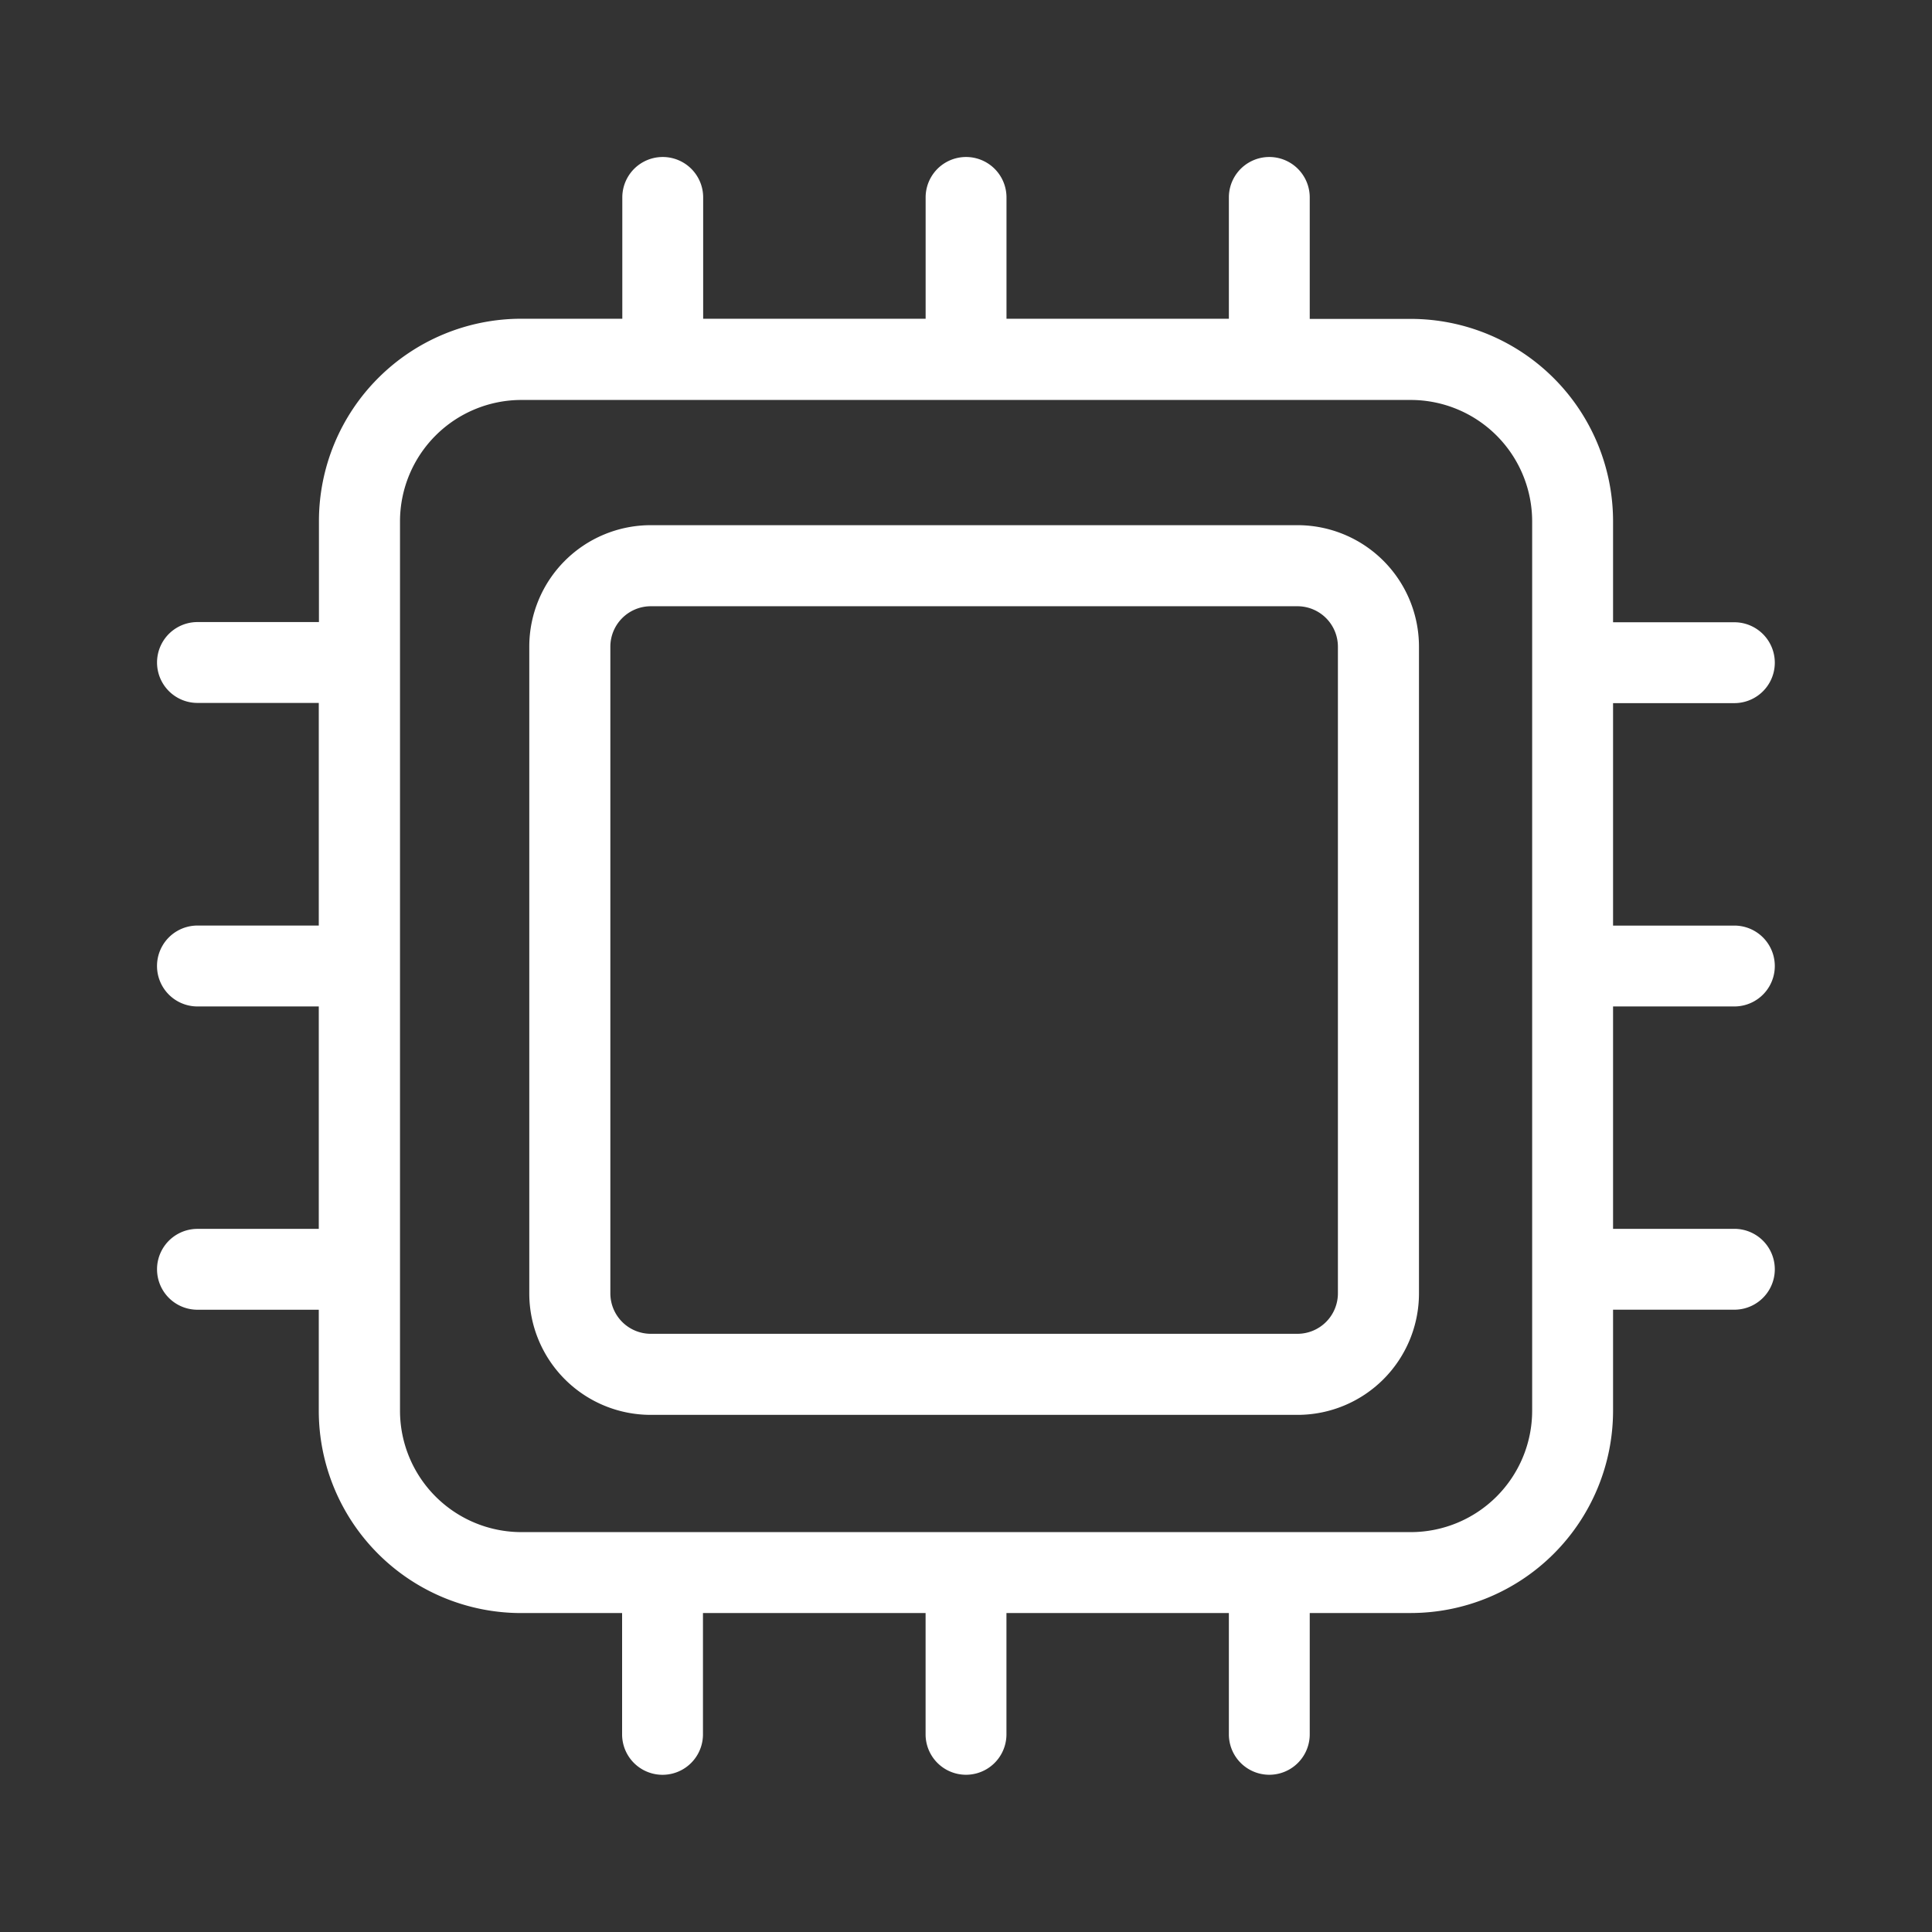 <svg xmlns="http://www.w3.org/2000/svg" xmlns:xlink="http://www.w3.org/1999/xlink" width="48" height="48" viewBox="0 0 48 48">
  <rect x="0" y="0" width="48" height="48" fill="#333333" stroke="none"/>
  <defs>
    <clipPath id="clip-path">
      <rect id="矩形_40475" data-name="矩形 40475" width="48" height="48" transform="translate(0 0.001)" fill="#fff"/>
    </clipPath>
  </defs>
  <g id="百_" data-name="百‘" transform="translate(0 -0.001)" clip-path="url(#clip-path)">
    <path id="路径_56002" data-name="路径 56002" d="M151.09,131H135.014A3.018,3.018,0,0,0,132,134.014V150.09a3.018,3.018,0,0,0,3.014,3.014H151.09a3.018,3.018,0,0,0,3.014-3.014V134.014A3.018,3.018,0,0,0,151.09,131m1,19.09a1.006,1.006,0,0,1-1,1H135.014a1.006,1.006,0,0,1-1-1V134.014a1.006,1.006,0,0,1,1-1H151.09a1.006,1.006,0,0,1,1,1Z" transform="translate(-118.85 -117.951)" fill="#fff"/>
    <path id="路径_56003" data-name="路径 56003" d="M79.184,61.1a1,1,0,1,0,0-2.009H76.17V53.564h3.014a1,1,0,1,0,0-2.009H76.17V49.042a5.029,5.029,0,0,0-5.024-5.024H68.634V41a1,1,0,1,0-2.009,0v3.014H61.1V41a1,1,0,1,0-2.009,0v3.014H53.564V41a1,1,0,1,0-2.009,0v3.014H49.042a5.029,5.029,0,0,0-5.024,5.024v2.512H41a1,1,0,1,0,0,2.009h3.014V59.09H41A1,1,0,1,0,41,61.1h3.014v5.526H41a1,1,0,1,0,0,2.009h3.014v2.512a5.029,5.029,0,0,0,5.024,5.024h2.512v3.014a1,1,0,1,0,2.009,0V76.17H59.09v3.014a1,1,0,1,0,2.009,0V76.17h5.526v3.014a1,1,0,1,0,2.009,0V76.17h2.512a5.029,5.029,0,0,0,5.024-5.024V68.634h3.014a1,1,0,1,0,0-2.009H76.17V61.1ZM74.16,71.146a3.018,3.018,0,0,1-3.014,3.014h-22.1a3.018,3.018,0,0,1-3.014-3.014v-22.1a3.018,3.018,0,0,1,3.014-3.014h22.1a3.018,3.018,0,0,1,3.014,3.014Z" transform="translate(-36.094 -36.094)" fill="#fff"/>
  </g>
</svg>
